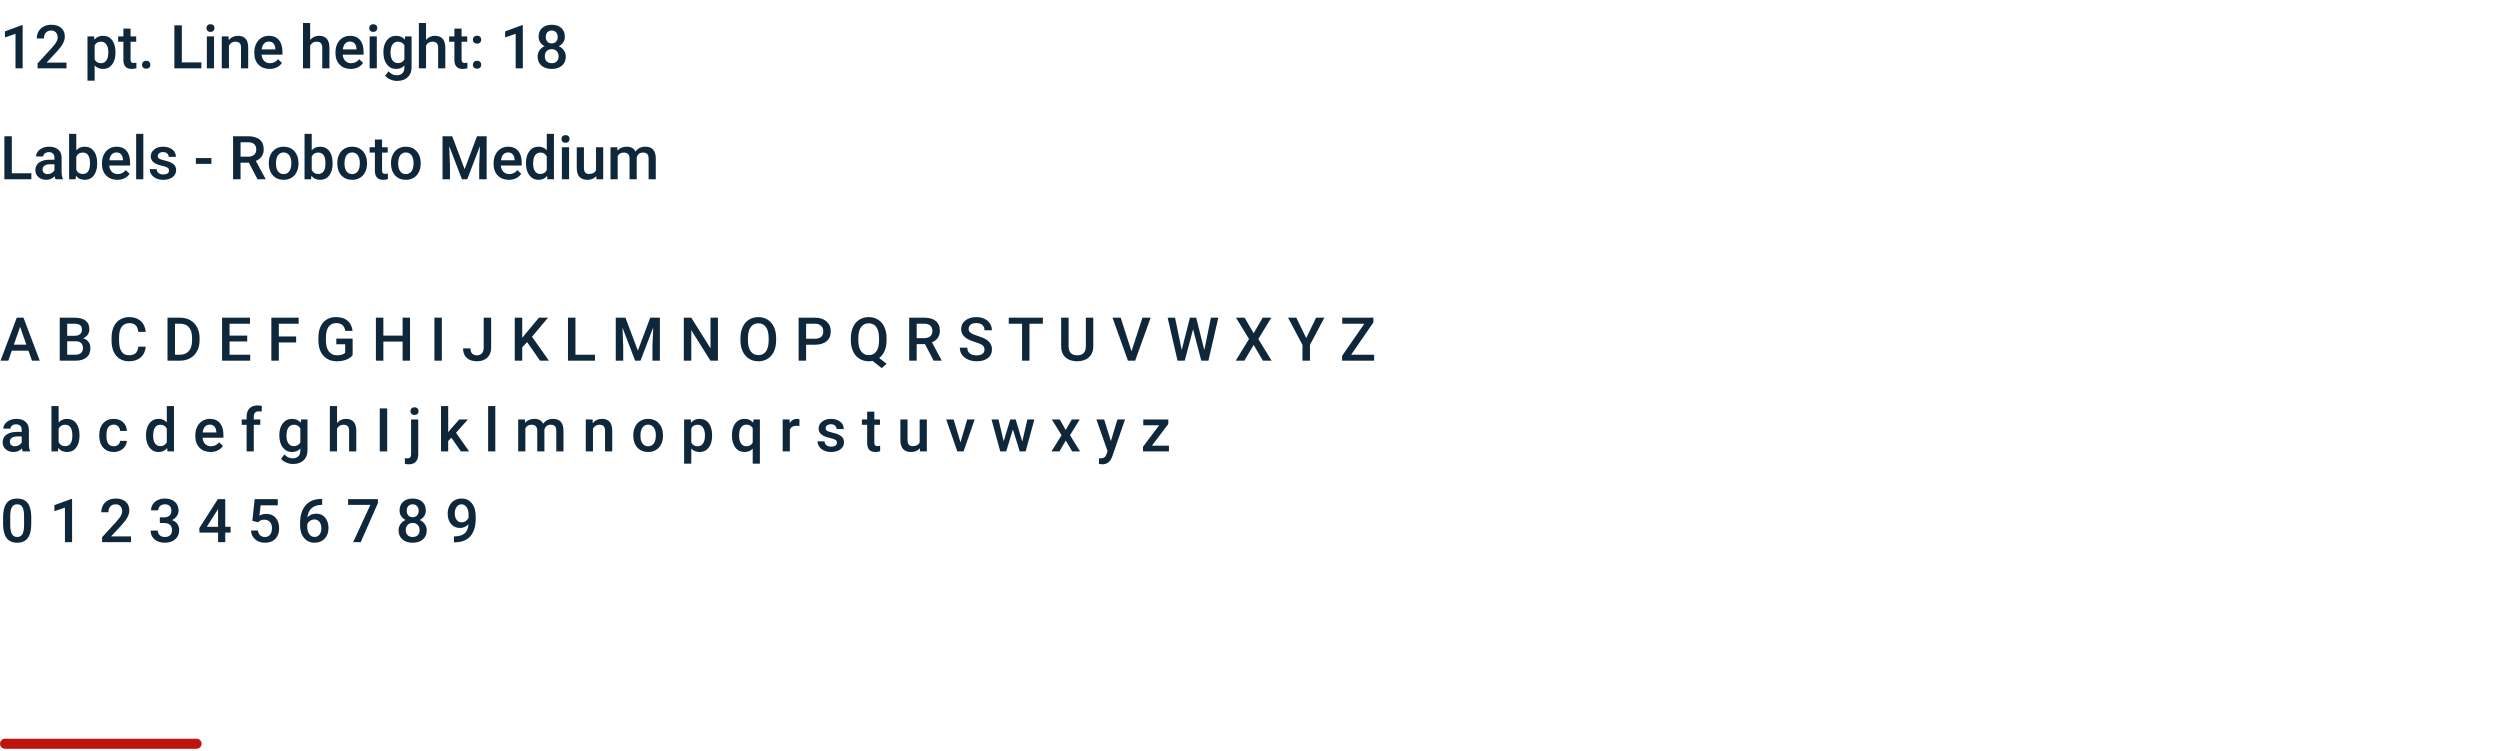 <?xml version="1.0" encoding="UTF-8" standalone="no"?>
<svg width="496" height="149" viewBox="0 0 496 149" fill="none" xmlns="http://www.w3.org/2000/svg">
<path d="M2.35 34.377H6.223V35.56H0.867V27.029H2.35V34.377ZM11.01 35.56C10.947 35.439 10.893 35.242 10.846 34.968C10.393 35.441 9.838 35.677 9.182 35.677C8.545 35.677 8.025 35.496 7.623 35.132C7.221 34.769 7.02 34.32 7.02 33.785C7.02 33.109 7.27 32.591 7.77 32.232C8.273 31.869 8.992 31.687 9.926 31.687H10.799V31.271C10.799 30.943 10.707 30.681 10.523 30.486C10.34 30.287 10.06 30.187 9.686 30.187C9.361 30.187 9.096 30.269 8.889 30.433C8.682 30.593 8.578 30.798 8.578 31.048H7.154C7.154 30.701 7.27 30.377 7.5 30.076C7.73 29.771 8.043 29.533 8.438 29.361C8.836 29.189 9.279 29.103 9.768 29.103C10.51 29.103 11.102 29.291 11.543 29.666C11.984 30.037 12.211 30.56 12.223 31.236V34.095C12.223 34.666 12.303 35.121 12.463 35.46V35.56H11.01ZM9.445 34.535C9.727 34.535 9.99 34.466 10.236 34.33C10.486 34.193 10.674 34.009 10.799 33.779V32.584H10.031C9.504 32.584 9.107 32.675 8.842 32.859C8.576 33.042 8.443 33.302 8.443 33.638C8.443 33.912 8.533 34.13 8.713 34.294C8.896 34.455 9.141 34.535 9.445 34.535ZM19.277 32.455C19.277 33.439 19.057 34.222 18.615 34.804C18.178 35.386 17.574 35.677 16.805 35.677C16.062 35.677 15.484 35.41 15.07 34.874L15 35.56H13.711V26.56H15.135V29.83C15.545 29.345 16.098 29.103 16.793 29.103C17.566 29.103 18.174 29.39 18.615 29.964C19.057 30.539 19.277 31.341 19.277 32.373V32.455ZM17.854 32.331C17.854 31.644 17.732 31.128 17.49 30.785C17.248 30.441 16.896 30.269 16.436 30.269C15.818 30.269 15.385 30.539 15.135 31.078V33.691C15.389 34.242 15.826 34.517 16.447 34.517C16.893 34.517 17.236 34.351 17.479 34.019C17.721 33.687 17.846 33.185 17.854 32.513V32.331ZM23.268 35.677C22.365 35.677 21.633 35.394 21.07 34.828C20.512 34.257 20.232 33.499 20.232 32.554V32.378C20.232 31.746 20.354 31.181 20.596 30.685C20.842 30.185 21.186 29.796 21.627 29.519C22.068 29.242 22.561 29.103 23.104 29.103C23.967 29.103 24.633 29.378 25.102 29.929C25.574 30.48 25.811 31.259 25.811 32.267V32.841H21.668C21.711 33.365 21.885 33.779 22.189 34.084C22.498 34.388 22.885 34.541 23.35 34.541C24.002 34.541 24.533 34.277 24.943 33.749L25.711 34.482C25.457 34.861 25.117 35.156 24.691 35.367C24.27 35.574 23.795 35.677 23.268 35.677ZM23.098 30.246C22.707 30.246 22.391 30.382 22.148 30.656C21.91 30.929 21.758 31.31 21.691 31.798H24.404V31.693C24.373 31.216 24.246 30.857 24.023 30.615C23.801 30.369 23.492 30.246 23.098 30.246ZM28.436 35.56H27.012V26.56H28.436V35.56ZM33.545 33.837C33.545 33.584 33.44 33.39 33.228 33.257C33.022 33.124 32.676 33.007 32.191 32.906C31.707 32.804 31.303 32.675 30.979 32.519C30.268 32.175 29.912 31.677 29.912 31.025C29.912 30.478 30.143 30.021 30.604 29.654C31.064 29.287 31.65 29.103 32.361 29.103C33.119 29.103 33.73 29.291 34.195 29.666C34.664 30.041 34.898 30.527 34.898 31.125H33.475C33.475 30.851 33.373 30.625 33.17 30.445C32.967 30.261 32.697 30.169 32.361 30.169C32.049 30.169 31.793 30.242 31.594 30.386C31.398 30.531 31.301 30.724 31.301 30.966C31.301 31.185 31.393 31.355 31.576 31.476C31.76 31.597 32.131 31.72 32.69 31.845C33.248 31.966 33.685 32.113 34.002 32.285C34.322 32.453 34.559 32.656 34.711 32.894C34.867 33.132 34.945 33.421 34.945 33.761C34.945 34.331 34.709 34.794 34.236 35.15C33.764 35.502 33.145 35.677 32.379 35.677C31.859 35.677 31.396 35.584 30.99 35.396C30.584 35.209 30.268 34.951 30.041 34.623C29.814 34.294 29.701 33.941 29.701 33.562H31.084C31.104 33.898 31.23 34.158 31.465 34.341C31.699 34.521 32.01 34.611 32.397 34.611C32.772 34.611 33.057 34.541 33.252 34.4C33.447 34.255 33.545 34.068 33.545 33.837ZM41.941 32.507H38.865V31.359H41.941V32.507ZM49.377 32.273H47.725V35.56H46.242V27.029H49.242C50.227 27.029 50.986 27.25 51.522 27.691C52.057 28.132 52.324 28.771 52.324 29.607C52.324 30.177 52.185 30.656 51.908 31.043C51.635 31.425 51.252 31.72 50.76 31.927L52.676 35.484V35.56H51.088L49.377 32.273ZM47.725 31.084H49.248C49.748 31.084 50.139 30.959 50.42 30.709C50.701 30.455 50.842 30.109 50.842 29.671C50.842 29.214 50.711 28.861 50.449 28.611C50.191 28.361 49.805 28.232 49.289 28.224H47.725V31.084ZM53.326 32.331C53.326 31.71 53.449 31.152 53.695 30.656C53.941 30.156 54.287 29.773 54.732 29.507C55.178 29.238 55.69 29.103 56.268 29.103C57.123 29.103 57.816 29.378 58.348 29.929C58.883 30.48 59.172 31.21 59.215 32.121L59.221 32.455C59.221 33.08 59.1 33.638 58.857 34.13C58.619 34.623 58.275 35.003 57.826 35.273C57.381 35.542 56.865 35.677 56.279 35.677C55.385 35.677 54.668 35.38 54.129 34.787C53.594 34.189 53.326 33.394 53.326 32.402V32.331ZM54.75 32.455C54.75 33.107 54.885 33.619 55.154 33.99C55.424 34.357 55.799 34.541 56.279 34.541C56.76 34.541 57.133 34.353 57.398 33.978C57.668 33.603 57.803 33.054 57.803 32.331C57.803 31.691 57.664 31.183 57.387 30.808C57.113 30.433 56.74 30.246 56.268 30.246C55.803 30.246 55.434 30.431 55.16 30.802C54.887 31.169 54.75 31.72 54.75 32.455ZM65.988 32.455C65.988 33.439 65.768 34.222 65.326 34.804C64.889 35.386 64.285 35.677 63.516 35.677C62.773 35.677 62.195 35.41 61.781 34.874L61.711 35.56H60.422V26.56H61.846V29.83C62.256 29.345 62.809 29.103 63.504 29.103C64.277 29.103 64.885 29.39 65.326 29.964C65.768 30.539 65.988 31.341 65.988 32.373V32.455ZM64.564 32.331C64.564 31.644 64.443 31.128 64.201 30.785C63.959 30.441 63.607 30.269 63.147 30.269C62.529 30.269 62.096 30.539 61.846 31.078V33.691C62.1 34.242 62.537 34.517 63.158 34.517C63.603 34.517 63.947 34.351 64.189 34.019C64.432 33.687 64.557 33.185 64.564 32.513V32.331ZM66.92 32.331C66.92 31.71 67.043 31.152 67.289 30.656C67.535 30.156 67.881 29.773 68.326 29.507C68.772 29.238 69.283 29.103 69.861 29.103C70.717 29.103 71.41 29.378 71.941 29.929C72.477 30.48 72.766 31.21 72.809 32.121L72.814 32.455C72.814 33.08 72.693 33.638 72.451 34.13C72.213 34.623 71.869 35.003 71.42 35.273C70.975 35.542 70.459 35.677 69.873 35.677C68.978 35.677 68.262 35.38 67.723 34.787C67.188 34.189 66.92 33.394 66.92 32.402V32.331ZM68.344 32.455C68.344 33.107 68.478 33.619 68.748 33.99C69.018 34.357 69.393 34.541 69.873 34.541C70.353 34.541 70.727 34.353 70.992 33.978C71.262 33.603 71.397 33.054 71.397 32.331C71.397 31.691 71.258 31.183 70.981 30.808C70.707 30.433 70.334 30.246 69.861 30.246C69.397 30.246 69.027 30.431 68.754 30.802C68.481 31.169 68.344 31.72 68.344 32.455ZM75.803 27.679V29.22H76.922V30.275H75.803V33.814C75.803 34.056 75.85 34.232 75.943 34.341C76.041 34.447 76.213 34.499 76.459 34.499C76.623 34.499 76.789 34.48 76.957 34.441V35.542C76.633 35.632 76.32 35.677 76.019 35.677C74.926 35.677 74.379 35.074 74.379 33.867V30.275H73.336V29.22H74.379V27.679H75.803ZM77.572 32.331C77.572 31.71 77.695 31.152 77.941 30.656C78.188 30.156 78.533 29.773 78.978 29.507C79.424 29.238 79.936 29.103 80.514 29.103C81.369 29.103 82.062 29.378 82.594 29.929C83.129 30.48 83.418 31.21 83.461 32.121L83.467 32.455C83.467 33.08 83.346 33.638 83.103 34.13C82.865 34.623 82.522 35.003 82.072 35.273C81.627 35.542 81.111 35.677 80.525 35.677C79.631 35.677 78.914 35.38 78.375 34.787C77.84 34.189 77.572 33.394 77.572 32.402V32.331ZM78.996 32.455C78.996 33.107 79.131 33.619 79.4 33.99C79.67 34.357 80.045 34.541 80.525 34.541C81.006 34.541 81.379 34.353 81.644 33.978C81.914 33.603 82.049 33.054 82.049 32.331C82.049 31.691 81.91 31.183 81.633 30.808C81.359 30.433 80.986 30.246 80.514 30.246C80.049 30.246 79.68 30.431 79.406 30.802C79.133 31.169 78.996 31.72 78.996 32.455ZM89.719 27.029L92.18 33.568L94.635 27.029H96.551V35.56H95.074V32.748L95.221 28.986L92.701 35.56H91.641L89.127 28.992L89.273 32.748V35.56H87.797V27.029H89.719ZM100.963 35.677C100.061 35.677 99.328 35.394 98.766 34.828C98.207 34.257 97.928 33.499 97.928 32.554V32.378C97.928 31.746 98.049 31.181 98.291 30.685C98.537 30.185 98.881 29.796 99.322 29.519C99.764 29.242 100.256 29.103 100.799 29.103C101.662 29.103 102.328 29.378 102.797 29.929C103.27 30.48 103.506 31.259 103.506 32.267V32.841H99.363C99.406 33.365 99.58 33.779 99.885 34.084C100.193 34.388 100.58 34.541 101.045 34.541C101.697 34.541 102.229 34.277 102.639 33.749L103.406 34.482C103.152 34.861 102.812 35.156 102.387 35.367C101.965 35.574 101.49 35.677 100.963 35.677ZM100.793 30.246C100.402 30.246 100.086 30.382 99.844 30.656C99.606 30.929 99.453 31.31 99.387 31.798H102.1V31.693C102.068 31.216 101.941 30.857 101.719 30.615C101.496 30.369 101.188 30.246 100.793 30.246ZM104.35 32.343C104.35 31.367 104.576 30.584 105.029 29.994C105.482 29.4 106.09 29.103 106.852 29.103C107.523 29.103 108.066 29.337 108.48 29.806V26.56H109.904V35.56H108.615L108.545 34.904C108.119 35.419 107.551 35.677 106.84 35.677C106.098 35.677 105.496 35.378 105.035 34.781C104.578 34.183 104.35 33.371 104.35 32.343ZM105.773 32.466C105.773 33.111 105.896 33.615 106.143 33.978C106.393 34.337 106.746 34.517 107.203 34.517C107.785 34.517 108.211 34.257 108.48 33.738V31.031C108.219 30.523 107.797 30.269 107.215 30.269C106.754 30.269 106.398 30.453 106.148 30.82C105.898 31.183 105.773 31.732 105.773 32.466ZM112.904 35.56H111.48V29.22H112.904V35.56ZM111.393 27.574C111.393 27.355 111.461 27.173 111.598 27.029C111.738 26.884 111.938 26.812 112.195 26.812C112.453 26.812 112.652 26.884 112.793 27.029C112.934 27.173 113.004 27.355 113.004 27.574C113.004 27.789 112.934 27.968 112.793 28.113C112.652 28.253 112.453 28.324 112.195 28.324C111.938 28.324 111.738 28.253 111.598 28.113C111.461 27.968 111.393 27.789 111.393 27.574ZM118.301 34.939C117.883 35.431 117.289 35.677 116.52 35.677C115.832 35.677 115.311 35.476 114.955 35.074C114.604 34.671 114.428 34.089 114.428 33.328V29.22H115.852V33.31C115.852 34.115 116.186 34.517 116.854 34.517C117.545 34.517 118.012 34.269 118.254 33.773V29.22H119.678V35.56H118.336L118.301 34.939ZM122.467 29.22L122.508 29.882C122.953 29.363 123.562 29.103 124.336 29.103C125.184 29.103 125.764 29.427 126.076 30.076C126.537 29.427 127.186 29.103 128.021 29.103C128.721 29.103 129.24 29.296 129.58 29.683C129.924 30.07 130.1 30.64 130.107 31.394V35.56H128.684V31.435C128.684 31.033 128.596 30.738 128.42 30.55C128.244 30.363 127.953 30.269 127.547 30.269C127.223 30.269 126.957 30.357 126.75 30.533C126.547 30.705 126.404 30.931 126.322 31.212L126.328 35.56H124.904V31.388C124.885 30.642 124.504 30.269 123.762 30.269C123.191 30.269 122.787 30.502 122.549 30.966V35.56H121.125V29.22H122.467Z" fill="#0E273B"/>
<path d="M5.643 69.574H2.338L1.646 71.56H0.105L3.328 63.029H4.658L7.887 71.56H6.34L5.643 69.574ZM2.754 68.378H5.227L3.99 64.839L2.754 68.378ZM11.848 71.56V63.029H14.771C15.736 63.029 16.471 63.222 16.975 63.609C17.479 63.996 17.73 64.572 17.73 65.337C17.73 65.728 17.625 66.08 17.414 66.392C17.203 66.705 16.895 66.947 16.488 67.119C16.949 67.244 17.305 67.48 17.555 67.828C17.809 68.171 17.936 68.585 17.936 69.07C17.936 69.871 17.678 70.486 17.162 70.915C16.65 71.345 15.916 71.56 14.959 71.56H11.848ZM13.33 67.71V70.376H14.977C15.441 70.376 15.805 70.261 16.066 70.031C16.328 69.8 16.459 69.48 16.459 69.07C16.459 68.183 16.006 67.73 15.1 67.71H13.33ZM13.33 66.621H14.783C15.244 66.621 15.604 66.517 15.861 66.31C16.123 66.099 16.254 65.802 16.254 65.419C16.254 64.998 16.133 64.693 15.891 64.505C15.652 64.318 15.279 64.224 14.771 64.224H13.33V66.621ZM28.916 68.783C28.83 69.693 28.494 70.404 27.908 70.915C27.322 71.423 26.543 71.677 25.57 71.677C24.891 71.677 24.291 71.517 23.771 71.197C23.256 70.873 22.857 70.414 22.576 69.82C22.295 69.226 22.148 68.537 22.137 67.751V66.955C22.137 66.15 22.279 65.441 22.564 64.828C22.85 64.214 23.258 63.742 23.789 63.41C24.324 63.078 24.941 62.912 25.641 62.912C26.582 62.912 27.34 63.167 27.914 63.679C28.488 64.191 28.822 64.914 28.916 65.847H27.439C27.369 65.234 27.189 64.793 26.9 64.523C26.615 64.249 26.195 64.113 25.641 64.113C24.996 64.113 24.5 64.349 24.152 64.822C23.809 65.29 23.633 65.98 23.625 66.89V67.646C23.625 68.568 23.789 69.271 24.117 69.755C24.449 70.24 24.934 70.482 25.57 70.482C26.152 70.482 26.59 70.351 26.883 70.089C27.176 69.828 27.361 69.392 27.439 68.783H28.916ZM33.234 71.56V63.029H35.754C36.508 63.029 37.176 63.197 37.758 63.533C38.344 63.869 38.797 64.345 39.117 64.962C39.438 65.58 39.598 66.287 39.598 67.084V67.511C39.598 68.32 39.435 69.031 39.111 69.644C38.791 70.257 38.332 70.73 37.734 71.062C37.141 71.394 36.459 71.56 35.69 71.56H33.234ZM34.717 64.224V70.376H35.684C36.461 70.376 37.057 70.134 37.471 69.65C37.889 69.162 38.102 68.462 38.109 67.552V67.078C38.109 66.152 37.908 65.445 37.506 64.957C37.103 64.468 36.52 64.224 35.754 64.224H34.717ZM49.049 67.751H45.545V70.376H49.641V71.56H44.062V63.029H49.6V64.224H45.545V66.58H49.049V67.751ZM58.752 67.945H55.318V71.56H53.836V63.029H59.256V64.224H55.318V66.761H58.752V67.945ZM69.961 70.453C69.652 70.855 69.225 71.16 68.678 71.367C68.131 71.574 67.51 71.677 66.814 71.677C66.1 71.677 65.467 71.515 64.916 71.191C64.365 70.867 63.94 70.404 63.639 69.802C63.342 69.197 63.188 68.492 63.176 67.687V67.019C63.176 65.73 63.484 64.724 64.102 64.001C64.719 63.275 65.58 62.912 66.686 62.912C67.635 62.912 68.389 63.146 68.947 63.615C69.506 64.084 69.842 64.759 69.955 65.642H68.502C68.338 64.615 67.742 64.101 66.715 64.101C66.051 64.101 65.545 64.341 65.197 64.822C64.853 65.298 64.676 65.999 64.664 66.925V67.582C64.664 68.503 64.857 69.22 65.244 69.732C65.635 70.24 66.176 70.494 66.867 70.494C67.625 70.494 68.164 70.322 68.484 69.978V68.308H66.727V67.183H69.961V70.453ZM81.352 71.56H79.875V67.769H76.061V71.56H74.578V63.029H76.061V66.58H79.875V63.029H81.352V71.56ZM87.662 71.56H86.186V63.029H87.662V71.56ZM95.965 63.029H97.441V69.011C97.441 69.828 97.186 70.476 96.674 70.957C96.166 71.437 95.494 71.677 94.658 71.677C93.768 71.677 93.08 71.453 92.596 71.003C92.111 70.554 91.869 69.929 91.869 69.128H93.346C93.346 69.582 93.457 69.923 93.68 70.154C93.906 70.38 94.232 70.494 94.658 70.494C95.057 70.494 95.373 70.363 95.607 70.101C95.846 69.835 95.965 69.47 95.965 69.005V63.029ZM104.578 67.874L103.611 68.9V71.56H102.129V63.029H103.611V67.031L104.432 66.017L106.928 63.029H108.721L105.551 66.808L108.902 71.56H107.145L104.578 67.874ZM114.17 70.376H118.043V71.56H112.688V63.029H114.17V70.376ZM124.09 63.029L126.551 69.568L129.006 63.029H130.922V71.56H129.445V68.748L129.592 64.986L127.072 71.56H126.012L123.498 64.992L123.645 68.748V71.56H122.168V63.029H124.09ZM142.436 71.56H140.953L137.15 65.507V71.56H135.668V63.029H137.15L140.965 69.105V63.029H142.436V71.56ZM153.984 67.517C153.984 68.353 153.84 69.087 153.551 69.72C153.262 70.349 152.848 70.834 152.309 71.173C151.773 71.509 151.156 71.677 150.457 71.677C149.766 71.677 149.148 71.509 148.605 71.173C148.066 70.834 147.648 70.351 147.352 69.726C147.059 69.101 146.91 68.38 146.906 67.564V67.084C146.906 66.251 147.053 65.517 147.346 64.88C147.643 64.244 148.059 63.757 148.594 63.421C149.133 63.081 149.75 62.912 150.445 62.912C151.141 62.912 151.756 63.08 152.291 63.416C152.83 63.748 153.246 64.228 153.539 64.857C153.832 65.482 153.98 66.21 153.984 67.043V67.517ZM152.502 67.072C152.502 66.126 152.322 65.402 151.963 64.898C151.607 64.394 151.102 64.142 150.445 64.142C149.805 64.142 149.303 64.394 148.939 64.898C148.58 65.398 148.396 66.107 148.389 67.025V67.517C148.389 68.455 148.57 69.179 148.934 69.691C149.301 70.203 149.809 70.459 150.457 70.459C151.113 70.459 151.617 70.209 151.969 69.709C152.324 69.209 152.502 68.478 152.502 67.517V67.072ZM159.932 68.39V71.56H158.449V63.029H161.713C162.666 63.029 163.422 63.277 163.98 63.773C164.543 64.269 164.824 64.925 164.824 65.742C164.824 66.578 164.549 67.228 163.998 67.693C163.451 68.158 162.684 68.39 161.695 68.39H159.932ZM159.932 67.201H161.713C162.24 67.201 162.643 67.078 162.92 66.832C163.197 66.582 163.336 66.222 163.336 65.753C163.336 65.293 163.195 64.925 162.914 64.652C162.633 64.374 162.246 64.232 161.754 64.224H159.932V67.201ZM175.893 67.517C175.893 68.326 175.764 69.027 175.506 69.621C175.252 70.21 174.895 70.679 174.434 71.027L175.898 72.169L174.938 73.037L173.121 71.601C172.883 71.652 172.627 71.677 172.354 71.677C171.666 71.677 171.051 71.509 170.508 71.173C169.969 70.834 169.551 70.351 169.254 69.726C168.961 69.101 168.812 68.38 168.809 67.564V67.084C168.809 66.251 168.955 65.517 169.248 64.88C169.545 64.244 169.961 63.757 170.496 63.421C171.035 63.081 171.65 62.912 172.342 62.912C173.045 62.912 173.664 63.08 174.199 63.416C174.738 63.748 175.154 64.228 175.447 64.857C175.74 65.482 175.889 66.21 175.893 67.043V67.517ZM174.404 67.072C174.404 66.111 174.225 65.382 173.865 64.886C173.506 64.39 172.998 64.142 172.342 64.142C171.705 64.142 171.205 64.394 170.842 64.898C170.482 65.398 170.299 66.105 170.291 67.019V67.517C170.291 68.439 170.471 69.16 170.83 69.679C171.193 70.199 171.701 70.459 172.354 70.459C173.014 70.459 173.52 70.209 173.871 69.709C174.227 69.209 174.404 68.478 174.404 67.517V67.072ZM183.521 68.273H181.869V71.56H180.387V63.029H183.387C184.371 63.029 185.131 63.249 185.666 63.691C186.201 64.132 186.469 64.771 186.469 65.607C186.469 66.177 186.33 66.656 186.053 67.043C185.779 67.425 185.396 67.72 184.904 67.927L186.82 71.484V71.56H185.232L183.521 68.273ZM181.869 67.084H183.393C183.893 67.084 184.283 66.959 184.564 66.709C184.846 66.455 184.986 66.109 184.986 65.671C184.986 65.214 184.855 64.861 184.594 64.611C184.336 64.361 183.949 64.232 183.434 64.224H181.869V67.084ZM195.322 69.363C195.322 68.988 195.189 68.699 194.924 68.496C194.662 68.293 194.188 68.087 193.5 67.88C192.812 67.673 192.266 67.443 191.859 67.189C191.082 66.701 190.693 66.064 190.693 65.279C190.693 64.591 190.973 64.025 191.531 63.58C192.094 63.134 192.822 62.912 193.717 62.912C194.311 62.912 194.84 63.021 195.305 63.24C195.77 63.459 196.135 63.771 196.4 64.177C196.666 64.58 196.799 65.027 196.799 65.519H195.322C195.322 65.074 195.182 64.726 194.9 64.476C194.623 64.222 194.225 64.095 193.705 64.095C193.221 64.095 192.844 64.199 192.574 64.406C192.309 64.613 192.176 64.902 192.176 65.273C192.176 65.585 192.32 65.847 192.609 66.058C192.898 66.265 193.375 66.468 194.039 66.668C194.703 66.863 195.236 67.087 195.639 67.341C196.041 67.591 196.336 67.88 196.523 68.209C196.711 68.533 196.805 68.914 196.805 69.351C196.805 70.062 196.531 70.628 195.984 71.05C195.441 71.468 194.703 71.677 193.77 71.677C193.152 71.677 192.584 71.564 192.064 71.337C191.549 71.107 191.146 70.79 190.857 70.388C190.572 69.986 190.43 69.517 190.43 68.982H191.912C191.912 69.466 192.072 69.841 192.393 70.107C192.713 70.373 193.172 70.505 193.77 70.505C194.285 70.505 194.672 70.402 194.93 70.195C195.191 69.984 195.322 69.707 195.322 69.363ZM206.906 64.224H204.246V71.56H202.775V64.224H200.139V63.029H206.906V64.224ZM216.908 63.029V68.73C216.908 69.636 216.617 70.355 216.035 70.886C215.457 71.414 214.686 71.677 213.721 71.677C212.744 71.677 211.969 71.418 211.395 70.898C210.82 70.374 210.533 69.65 210.533 68.724V63.029H212.01V68.736C212.01 69.306 212.154 69.742 212.443 70.043C212.732 70.343 213.158 70.494 213.721 70.494C214.861 70.494 215.432 69.892 215.432 68.689V63.029H216.908ZM224.49 69.703L226.658 63.029H228.287L225.217 71.56H223.781L220.723 63.029H222.346L224.49 69.703ZM238.934 69.451L240.246 63.029H241.717L239.748 71.56H238.33L236.707 65.332L235.049 71.56H233.625L231.656 63.029H233.127L234.451 69.439L236.08 63.029H237.322L238.934 69.451ZM248.725 66.111L250.518 63.029H252.229L249.65 67.259L252.287 71.56H250.559L248.725 68.431L246.885 71.56H245.162L247.805 67.259L245.221 63.029H246.932L248.725 66.111ZM259.154 67.072L261.117 63.029H262.758L259.898 68.419V71.56H258.41V68.419L255.545 63.029H257.191L259.154 67.072ZM268.066 70.376H272.625V71.56H266.273V70.599L270.686 64.224H266.303V63.029H272.484V63.966L268.066 70.376ZM4.518 89.56C4.455 89.439 4.4 89.242 4.354 88.968C3.9 89.441 3.346 89.677 2.689 89.677C2.053 89.677 1.533 89.496 1.131 89.132C0.729 88.769 0.527 88.32 0.527 87.785C0.527 87.109 0.777 86.591 1.277 86.232C1.781 85.869 2.5 85.687 3.434 85.687H4.307V85.271C4.307 84.943 4.215 84.681 4.031 84.486C3.848 84.287 3.568 84.187 3.193 84.187C2.869 84.187 2.604 84.269 2.396 84.433C2.189 84.593 2.086 84.798 2.086 85.048H0.662C0.662 84.701 0.777 84.376 1.008 84.076C1.238 83.771 1.551 83.533 1.945 83.361C2.344 83.189 2.787 83.103 3.275 83.103C4.018 83.103 4.609 83.29 5.051 83.665C5.492 84.037 5.719 84.56 5.73 85.236V88.095C5.73 88.665 5.811 89.121 5.971 89.46V89.56H4.518ZM2.953 88.535C3.234 88.535 3.498 88.466 3.744 88.33C3.994 88.193 4.182 88.009 4.307 87.779V86.584H3.539C3.012 86.584 2.615 86.675 2.35 86.859C2.084 87.043 1.951 87.302 1.951 87.638C1.951 87.912 2.041 88.13 2.221 88.294C2.404 88.455 2.648 88.535 2.953 88.535ZM15.773 86.455C15.773 87.439 15.553 88.222 15.111 88.804C14.674 89.386 14.07 89.677 13.301 89.677C12.559 89.677 11.98 89.41 11.566 88.874L11.496 89.56H10.207V80.56H11.631V83.83C12.041 83.345 12.594 83.103 13.289 83.103C14.062 83.103 14.67 83.39 15.111 83.964C15.553 84.539 15.773 85.341 15.773 86.373V86.455ZM14.35 86.332C14.35 85.644 14.229 85.128 13.986 84.785C13.744 84.441 13.393 84.269 12.932 84.269C12.315 84.269 11.881 84.539 11.631 85.078V87.691C11.885 88.242 12.322 88.517 12.943 88.517C13.389 88.517 13.732 88.351 13.975 88.019C14.217 87.687 14.342 87.185 14.35 86.513V86.332ZM22.564 88.54C22.92 88.54 23.215 88.437 23.449 88.23C23.684 88.023 23.809 87.767 23.824 87.462H25.166C25.15 87.857 25.027 88.226 24.797 88.57C24.566 88.91 24.254 89.179 23.859 89.378C23.465 89.578 23.039 89.677 22.582 89.677C21.695 89.677 20.992 89.39 20.473 88.816C19.953 88.242 19.693 87.449 19.693 86.437V86.29C19.693 85.326 19.951 84.554 20.467 83.976C20.982 83.394 21.686 83.103 22.576 83.103C23.33 83.103 23.943 83.324 24.416 83.765C24.893 84.203 25.143 84.779 25.166 85.494H23.824C23.809 85.13 23.684 84.832 23.449 84.597C23.219 84.363 22.924 84.246 22.564 84.246C22.104 84.246 21.748 84.414 21.498 84.749C21.248 85.082 21.121 85.587 21.117 86.267V86.496C21.117 87.183 21.24 87.697 21.486 88.037C21.736 88.373 22.096 88.54 22.564 88.54ZM28.963 86.343C28.963 85.367 29.189 84.584 29.643 83.994C30.096 83.4 30.703 83.103 31.465 83.103C32.137 83.103 32.68 83.337 33.094 83.806V80.56H34.518V89.56H33.228L33.158 88.904C32.732 89.419 32.164 89.677 31.453 89.677C30.711 89.677 30.109 89.378 29.648 88.781C29.191 88.183 28.963 87.371 28.963 86.343ZM30.387 86.466C30.387 87.111 30.51 87.615 30.756 87.978C31.006 88.337 31.359 88.517 31.816 88.517C32.398 88.517 32.824 88.257 33.094 87.738V85.031C32.832 84.523 32.41 84.269 31.828 84.269C31.367 84.269 31.012 84.453 30.762 84.82C30.512 85.183 30.387 85.732 30.387 86.466ZM41.783 89.677C40.881 89.677 40.148 89.394 39.586 88.828C39.027 88.257 38.748 87.499 38.748 86.554V86.378C38.748 85.746 38.869 85.181 39.111 84.685C39.357 84.185 39.701 83.796 40.143 83.519C40.584 83.242 41.076 83.103 41.619 83.103C42.482 83.103 43.148 83.378 43.617 83.929C44.09 84.48 44.326 85.259 44.326 86.267V86.841H40.184C40.227 87.365 40.4 87.779 40.705 88.084C41.014 88.388 41.4 88.54 41.865 88.54C42.518 88.54 43.049 88.277 43.459 87.749L44.227 88.482C43.973 88.861 43.633 89.156 43.207 89.367C42.785 89.574 42.31 89.677 41.783 89.677ZM41.613 84.246C41.223 84.246 40.906 84.382 40.664 84.656C40.426 84.929 40.273 85.31 40.207 85.798H42.92V85.693C42.889 85.216 42.762 84.857 42.539 84.615C42.316 84.369 42.008 84.246 41.613 84.246ZM48.926 89.56V84.275H47.959V83.22H48.926V82.64C48.926 81.937 49.121 81.394 49.512 81.011C49.902 80.628 50.449 80.437 51.152 80.437C51.402 80.437 51.668 80.472 51.949 80.543L51.914 81.656C51.758 81.624 51.576 81.609 51.369 81.609C50.69 81.609 50.35 81.959 50.35 82.658V83.22H51.639V84.275H50.35V89.56H48.926ZM55.418 86.343C55.418 85.359 55.648 84.574 56.109 83.988C56.574 83.398 57.19 83.103 57.955 83.103C58.678 83.103 59.246 83.355 59.66 83.859L59.725 83.22H61.008V89.367C61.008 90.199 60.748 90.855 60.228 91.335C59.713 91.816 59.016 92.056 58.137 92.056C57.672 92.056 57.217 91.959 56.772 91.763C56.33 91.572 55.994 91.32 55.764 91.007L56.438 90.152C56.875 90.671 57.414 90.931 58.055 90.931C58.527 90.931 58.9 90.802 59.174 90.544C59.447 90.29 59.584 89.915 59.584 89.419V88.992C59.174 89.449 58.627 89.677 57.943 89.677C57.201 89.677 56.594 89.382 56.121 88.793C55.652 88.203 55.418 87.386 55.418 86.343ZM56.836 86.466C56.836 87.103 56.965 87.605 57.223 87.972C57.484 88.335 57.846 88.517 58.307 88.517C58.881 88.517 59.307 88.271 59.584 87.779V84.99C59.315 84.509 58.893 84.269 58.318 84.269C57.85 84.269 57.484 84.455 57.223 84.826C56.965 85.197 56.836 85.744 56.836 86.466ZM66.867 83.912C67.332 83.373 67.92 83.103 68.631 83.103C69.982 83.103 70.668 83.874 70.688 85.418V89.56H69.264V85.47C69.264 85.033 69.168 84.724 68.977 84.544C68.789 84.361 68.512 84.269 68.144 84.269C67.574 84.269 67.148 84.523 66.867 85.031V89.56H65.443V80.56H66.867V83.912ZM76.822 89.56H75.346V81.029H76.822V89.56ZM82.981 83.22V90.123C82.981 90.771 82.818 91.265 82.494 91.605C82.174 91.949 81.703 92.121 81.082 92.121C80.82 92.121 80.568 92.087 80.326 92.021V90.896C80.475 90.931 80.643 90.949 80.83 90.949C81.303 90.949 81.545 90.691 81.557 90.175V83.22H82.981ZM81.434 81.574C81.434 81.355 81.502 81.173 81.639 81.029C81.779 80.884 81.978 80.812 82.236 80.812C82.494 80.812 82.693 80.884 82.834 81.029C82.975 81.173 83.045 81.355 83.045 81.574C83.045 81.789 82.975 81.968 82.834 82.113C82.693 82.253 82.494 82.324 82.236 82.324C81.978 82.324 81.779 82.253 81.639 82.113C81.502 81.968 81.434 81.789 81.434 81.574ZM89.555 86.841L88.922 87.492V89.56H87.498V80.56H88.922V85.751L89.367 85.195L91.119 83.22H92.83L90.475 85.863L93.082 89.56H91.436L89.555 86.841ZM98.268 89.56H96.844V80.56H98.268V89.56ZM104.15 83.22L104.191 83.882C104.637 83.363 105.246 83.103 106.02 83.103C106.867 83.103 107.447 83.427 107.76 84.076C108.221 83.427 108.869 83.103 109.705 83.103C110.404 83.103 110.924 83.296 111.264 83.683C111.607 84.07 111.783 84.64 111.791 85.394V89.56H110.367V85.435C110.367 85.033 110.279 84.738 110.104 84.55C109.928 84.363 109.637 84.269 109.23 84.269C108.906 84.269 108.641 84.357 108.434 84.533C108.23 84.705 108.088 84.931 108.006 85.212L108.012 89.56H106.588V85.388C106.568 84.642 106.188 84.269 105.445 84.269C104.875 84.269 104.471 84.501 104.232 84.966V89.56H102.809V83.22H104.15ZM117.562 83.22L117.604 83.953C118.072 83.386 118.688 83.103 119.449 83.103C120.77 83.103 121.441 83.859 121.465 85.371V89.56H120.041V85.453C120.041 85.05 119.953 84.753 119.777 84.562C119.605 84.367 119.322 84.269 118.928 84.269C118.354 84.269 117.926 84.529 117.645 85.048V89.56H116.221V83.22H117.562ZM125.643 86.332C125.643 85.71 125.766 85.152 126.012 84.656C126.258 84.156 126.604 83.773 127.049 83.507C127.494 83.238 128.006 83.103 128.584 83.103C129.439 83.103 130.133 83.378 130.664 83.929C131.199 84.48 131.488 85.21 131.531 86.121L131.537 86.455C131.537 87.08 131.416 87.638 131.174 88.13C130.936 88.623 130.592 89.003 130.143 89.273C129.697 89.543 129.182 89.677 128.596 89.677C127.701 89.677 126.984 89.38 126.445 88.787C125.91 88.189 125.643 87.394 125.643 86.402V86.332ZM127.066 86.455C127.066 87.107 127.201 87.619 127.471 87.99C127.74 88.357 128.115 88.54 128.596 88.54C129.076 88.54 129.449 88.353 129.715 87.978C129.984 87.603 130.119 87.054 130.119 86.332C130.119 85.691 129.98 85.183 129.703 84.808C129.43 84.433 129.057 84.246 128.584 84.246C128.119 84.246 127.75 84.431 127.477 84.802C127.203 85.169 127.066 85.72 127.066 86.455ZM141.281 86.455C141.281 87.435 141.059 88.218 140.613 88.804C140.168 89.386 139.57 89.677 138.82 89.677C138.125 89.677 137.568 89.449 137.15 88.992V91.998H135.727V83.22H137.039L137.098 83.865C137.516 83.357 138.084 83.103 138.803 83.103C139.576 83.103 140.182 83.392 140.619 83.97C141.061 84.544 141.281 85.343 141.281 86.367V86.455ZM139.863 86.332C139.863 85.699 139.736 85.197 139.482 84.826C139.232 84.455 138.873 84.269 138.404 84.269C137.822 84.269 137.404 84.509 137.15 84.99V87.802C137.408 88.294 137.83 88.54 138.416 88.54C138.869 88.54 139.223 88.359 139.477 87.996C139.734 87.628 139.863 87.074 139.863 86.332ZM145.213 86.337C145.213 85.345 145.439 84.558 145.893 83.976C146.346 83.394 146.959 83.103 147.732 83.103C148.439 83.103 149 83.351 149.414 83.847L149.496 83.22H150.762V91.998H149.338V89.021C148.924 89.459 148.385 89.677 147.721 89.677C146.963 89.677 146.355 89.382 145.898 88.793C145.441 88.199 145.213 87.38 145.213 86.337ZM146.637 86.46C146.637 87.109 146.764 87.619 147.018 87.99C147.275 88.357 147.631 88.54 148.084 88.54C148.646 88.54 149.064 88.3 149.338 87.82V84.937C149.064 84.476 148.65 84.246 148.096 84.246C147.643 84.246 147.285 84.427 147.023 84.79C146.766 85.154 146.637 85.71 146.637 86.46ZM158.607 84.521C158.42 84.49 158.227 84.474 158.027 84.474C157.375 84.474 156.936 84.724 156.709 85.224V89.56H155.285V83.22H156.645L156.68 83.929C157.023 83.378 157.5 83.103 158.109 83.103C158.312 83.103 158.48 83.13 158.613 83.185L158.607 84.521ZM166.049 87.837C166.049 87.584 165.943 87.39 165.732 87.257C165.525 87.124 165.18 87.007 164.695 86.906C164.211 86.804 163.807 86.675 163.482 86.519C162.771 86.175 162.416 85.677 162.416 85.025C162.416 84.478 162.646 84.021 163.107 83.654C163.568 83.287 164.154 83.103 164.865 83.103C165.623 83.103 166.234 83.29 166.699 83.665C167.168 84.04 167.402 84.527 167.402 85.124H165.979C165.979 84.851 165.877 84.624 165.674 84.445C165.471 84.261 165.201 84.169 164.865 84.169C164.553 84.169 164.297 84.242 164.098 84.386C163.902 84.531 163.805 84.724 163.805 84.966C163.805 85.185 163.896 85.355 164.08 85.476C164.264 85.597 164.635 85.72 165.193 85.845C165.752 85.966 166.189 86.113 166.506 86.285C166.826 86.453 167.062 86.656 167.215 86.894C167.371 87.132 167.449 87.421 167.449 87.761C167.449 88.332 167.213 88.794 166.74 89.15C166.268 89.501 165.648 89.677 164.883 89.677C164.363 89.677 163.9 89.584 163.494 89.396C163.088 89.209 162.771 88.951 162.545 88.623C162.318 88.294 162.205 87.941 162.205 87.562H163.588C163.607 87.898 163.734 88.158 163.969 88.341C164.203 88.521 164.514 88.611 164.9 88.611C165.275 88.611 165.561 88.54 165.756 88.4C165.951 88.255 166.049 88.068 166.049 87.837ZM173.467 81.679V83.22H174.586V84.275H173.467V87.814C173.467 88.056 173.514 88.232 173.607 88.341C173.705 88.447 173.877 88.499 174.123 88.499C174.287 88.499 174.453 88.48 174.621 88.441V89.543C174.297 89.632 173.984 89.677 173.684 89.677C172.59 89.677 172.043 89.074 172.043 87.867V84.275H171V83.22H172.043V81.679H173.467ZM182.508 88.939C182.09 89.431 181.496 89.677 180.727 89.677C180.039 89.677 179.518 89.476 179.162 89.074C178.811 88.671 178.635 88.089 178.635 87.328V83.22H180.059V87.31C180.059 88.115 180.393 88.517 181.061 88.517C181.752 88.517 182.219 88.269 182.461 87.773V83.22H183.885V89.56H182.543L182.508 88.939ZM190.559 87.755L191.9 83.22H193.371L191.174 89.56H189.938L187.723 83.22H189.199L190.559 87.755ZM202.822 87.597L203.83 83.22H205.219L203.49 89.56H202.318L200.959 85.207L199.623 89.56H198.451L196.717 83.22H198.105L199.131 87.55L200.432 83.22H201.504L202.822 87.597ZM211.436 85.306L212.643 83.22H214.225L212.285 86.343L214.289 89.56H212.719L211.453 87.392L210.193 89.56H208.611L210.615 86.343L208.682 83.22H210.252L211.436 85.306ZM220.4 87.521L221.689 83.22H223.207L220.688 90.521C220.301 91.587 219.645 92.121 218.719 92.121C218.512 92.121 218.283 92.085 218.033 92.015V90.914L218.303 90.931C218.662 90.931 218.932 90.865 219.111 90.732C219.295 90.603 219.439 90.384 219.545 90.076L219.75 89.531L217.523 83.22H219.059L220.4 87.521ZM228.539 88.423H231.914V89.56H226.77V88.628L229.986 84.369H226.828V83.22H231.791V84.123L228.539 88.423ZM6.199 103.968C6.199 105.195 5.969 106.121 5.508 106.746C5.051 107.367 4.354 107.677 3.416 107.677C2.494 107.677 1.799 107.375 1.33 106.769C0.865 106.16 0.627 105.259 0.615 104.068V102.591C0.615 101.365 0.844 100.445 1.301 99.832C1.762 99.218 2.463 98.912 3.404 98.912C4.338 98.912 5.033 99.21 5.49 99.808C5.951 100.406 6.188 101.3 6.199 102.492V103.968ZM4.775 102.375C4.775 101.574 4.666 100.988 4.447 100.617C4.229 100.242 3.881 100.054 3.404 100.054C2.939 100.054 2.598 100.232 2.379 100.587C2.16 100.939 2.045 101.49 2.033 102.24V104.173C2.033 104.97 2.145 105.564 2.367 105.955C2.59 106.345 2.939 106.541 3.416 106.541C3.873 106.541 4.211 106.361 4.43 106.001C4.648 105.638 4.764 105.072 4.775 104.302V102.375ZM14.303 107.56H12.885V100.71L10.793 101.425V100.224L14.121 98.999H14.303V107.56ZM25.992 107.56H20.256V106.582L23.098 103.482C23.508 103.025 23.799 102.644 23.971 102.339C24.146 102.031 24.234 101.722 24.234 101.414C24.234 101.007 24.119 100.679 23.889 100.429C23.662 100.179 23.355 100.054 22.969 100.054C22.508 100.054 22.15 100.195 21.896 100.476C21.643 100.757 21.516 101.142 21.516 101.63H20.092C20.092 101.111 20.209 100.644 20.443 100.23C20.682 99.812 21.02 99.488 21.457 99.257C21.898 99.027 22.406 98.912 22.98 98.912C23.809 98.912 24.461 99.121 24.938 99.539C25.418 99.953 25.658 100.527 25.658 101.261C25.658 101.687 25.537 102.134 25.295 102.603C25.057 103.068 24.664 103.597 24.117 104.191L22.031 106.423H25.992V107.56ZM31.711 102.644H32.578C33.016 102.64 33.361 102.527 33.615 102.304C33.873 102.082 34.002 101.759 34.002 101.337C34.002 100.931 33.895 100.617 33.68 100.394C33.469 100.167 33.145 100.054 32.707 100.054C32.324 100.054 32.01 100.166 31.764 100.388C31.518 100.607 31.395 100.894 31.395 101.25H29.971C29.971 100.812 30.086 100.414 30.316 100.054C30.551 99.695 30.875 99.415 31.289 99.216C31.707 99.013 32.174 98.912 32.69 98.912C33.541 98.912 34.209 99.126 34.693 99.556C35.182 99.982 35.426 100.576 35.426 101.337C35.426 101.72 35.303 102.082 35.057 102.421C34.815 102.757 34.5 103.011 34.113 103.183C34.582 103.343 34.938 103.595 35.18 103.939C35.426 104.283 35.549 104.693 35.549 105.169C35.549 105.935 35.285 106.544 34.758 106.998C34.234 107.451 33.545 107.677 32.69 107.677C31.869 107.677 31.197 107.458 30.674 107.021C30.15 106.583 29.889 106.001 29.889 105.275H31.312C31.312 105.65 31.438 105.955 31.688 106.189C31.941 106.423 32.281 106.541 32.707 106.541C33.148 106.541 33.496 106.423 33.75 106.189C34.004 105.955 34.131 105.615 34.131 105.169C34.131 104.72 33.998 104.375 33.732 104.132C33.467 103.89 33.072 103.769 32.549 103.769H31.711V102.644ZM44.69 104.519H45.75V105.662H44.69V107.56H43.266V105.662H39.58L39.539 104.794L43.219 99.029H44.69V104.519ZM41.033 104.519H43.266V100.957L43.16 101.144L41.033 104.519ZM50.062 103.33L50.525 99.029H55.107V100.259H51.709L51.475 102.298C51.869 102.072 52.315 101.958 52.81 101.958C53.623 101.958 54.254 102.218 54.703 102.738C55.156 103.257 55.383 103.957 55.383 104.835C55.383 105.703 55.133 106.394 54.633 106.91C54.133 107.421 53.447 107.677 52.576 107.677C51.795 107.677 51.147 107.457 50.631 107.015C50.119 106.57 49.842 105.984 49.799 105.257H51.176C51.23 105.671 51.379 105.99 51.621 106.212C51.863 106.431 52.18 106.541 52.57 106.541C53.008 106.541 53.348 106.384 53.59 106.072C53.836 105.759 53.959 105.333 53.959 104.794C53.959 104.275 53.824 103.865 53.555 103.564C53.285 103.259 52.914 103.107 52.441 103.107C52.184 103.107 51.965 103.142 51.785 103.212C51.605 103.279 51.41 103.412 51.199 103.611L50.062 103.33ZM63.92 98.988V100.166H63.744C62.947 100.177 62.31 100.396 61.834 100.822C61.357 101.248 61.074 101.851 60.984 102.632C61.441 102.152 62.025 101.912 62.736 101.912C63.49 101.912 64.084 102.177 64.518 102.708C64.955 103.24 65.174 103.925 65.174 104.765C65.174 105.632 64.918 106.335 64.406 106.875C63.898 107.41 63.23 107.677 62.402 107.677C61.551 107.677 60.859 107.363 60.328 106.734C59.801 106.105 59.537 105.281 59.537 104.261V103.775C59.537 102.279 59.9 101.107 60.627 100.259C61.357 99.412 62.406 98.988 63.773 98.988H63.92ZM62.391 103.06C62.078 103.06 61.791 103.148 61.529 103.324C61.272 103.5 61.082 103.734 60.961 104.027V104.46C60.961 105.093 61.094 105.597 61.359 105.972C61.625 106.343 61.969 106.529 62.391 106.529C62.812 106.529 63.147 106.371 63.393 106.054C63.639 105.738 63.762 105.322 63.762 104.806C63.762 104.291 63.637 103.871 63.387 103.546C63.137 103.222 62.805 103.06 62.391 103.06ZM74.977 99.82L71.566 107.56H70.072L73.477 100.171H69.064V99.029H74.977V99.82ZM84.481 101.279C84.481 101.697 84.373 102.07 84.158 102.398C83.943 102.722 83.65 102.978 83.279 103.166C83.725 103.373 84.066 103.656 84.305 104.015C84.547 104.375 84.668 104.781 84.668 105.234C84.668 105.984 84.414 106.58 83.906 107.021C83.398 107.458 82.723 107.677 81.879 107.677C81.031 107.677 80.352 107.457 79.84 107.015C79.332 106.574 79.078 105.98 79.078 105.234C79.078 104.777 79.199 104.367 79.441 104.003C79.684 103.64 80.023 103.361 80.461 103.166C80.094 102.978 79.803 102.722 79.588 102.398C79.377 102.07 79.272 101.697 79.272 101.279C79.272 100.552 79.506 99.976 79.975 99.55C80.443 99.124 81.076 98.912 81.873 98.912C82.674 98.912 83.309 99.124 83.777 99.55C84.246 99.976 84.481 100.552 84.481 101.279ZM83.244 105.164C83.244 104.742 83.117 104.402 82.863 104.144C82.613 103.882 82.281 103.751 81.867 103.751C81.453 103.751 81.121 103.88 80.871 104.138C80.625 104.396 80.502 104.738 80.502 105.164C80.502 105.582 80.623 105.916 80.865 106.166C81.111 106.416 81.449 106.541 81.879 106.541C82.309 106.541 82.643 106.419 82.881 106.177C83.123 105.935 83.244 105.597 83.244 105.164ZM83.062 101.332C83.062 100.96 82.955 100.656 82.74 100.417C82.525 100.175 82.236 100.054 81.873 100.054C81.51 100.054 81.223 100.169 81.012 100.4C80.801 100.626 80.695 100.937 80.695 101.332C80.695 101.722 80.801 102.033 81.012 102.263C81.227 102.494 81.516 102.609 81.879 102.609C82.242 102.609 82.529 102.494 82.74 102.263C82.955 102.033 83.062 101.722 83.062 101.332ZM92.953 103.992C92.477 104.496 91.92 104.748 91.283 104.748C90.533 104.748 89.936 104.486 89.49 103.962C89.045 103.435 88.822 102.744 88.822 101.888C88.822 101.326 88.936 100.816 89.162 100.359C89.389 99.902 89.711 99.546 90.129 99.293C90.547 99.039 91.031 98.912 91.582 98.912C92.441 98.912 93.123 99.232 93.627 99.873C94.131 100.513 94.383 101.371 94.383 102.445V102.843C94.383 104.382 94.035 105.556 93.34 106.365C92.644 107.173 91.607 107.583 90.228 107.595H90.059V106.417H90.264C91.103 106.406 91.748 106.205 92.197 105.814C92.647 105.419 92.898 104.812 92.953 103.992ZM91.582 103.634C91.867 103.634 92.135 103.552 92.385 103.388C92.635 103.224 92.828 102.998 92.965 102.708V102.152C92.965 101.523 92.836 101.017 92.578 100.634C92.32 100.251 91.986 100.06 91.576 100.06C91.166 100.06 90.838 100.23 90.592 100.57C90.35 100.906 90.228 101.332 90.228 101.847C90.228 102.382 90.352 102.814 90.598 103.142C90.844 103.47 91.172 103.634 91.582 103.634Z" fill="#0E273B"/>
<path d="M4.494 13.56H3.076V6.71L0.984 7.425V6.224L4.312 5H4.494V13.56ZM13.195 13.56H7.459V12.582L10.301 9.482C10.711 9.025 11.002 8.644 11.174 8.339C11.35 8.031 11.438 7.722 11.438 7.414C11.438 7.007 11.322 6.679 11.092 6.429C10.865 6.179 10.559 6.054 10.172 6.054C9.711 6.054 9.354 6.195 9.1 6.476C8.846 6.757 8.719 7.142 8.719 7.63H7.295C7.295 7.111 7.412 6.644 7.646 6.23C7.885 5.812 8.223 5.488 8.66 5.257C9.102 5.027 9.609 4.912 10.184 4.912C11.012 4.912 11.664 5.121 12.141 5.539C12.621 5.953 12.861 6.527 12.861 7.261C12.861 7.687 12.74 8.134 12.498 8.603C12.26 9.068 11.867 9.597 11.32 10.191L9.234 12.423H13.195V13.56ZM22.91 10.455C22.91 11.435 22.688 12.218 22.242 12.804C21.797 13.386 21.199 13.677 20.449 13.677C19.754 13.677 19.197 13.449 18.779 12.992V15.998H17.355V7.22H18.668L18.727 7.865C19.145 7.357 19.713 7.103 20.432 7.103C21.205 7.103 21.811 7.392 22.248 7.97C22.689 8.544 22.91 9.343 22.91 10.367V10.455ZM21.492 10.332C21.492 9.699 21.365 9.197 21.111 8.826C20.861 8.455 20.502 8.269 20.033 8.269C19.451 8.269 19.033 8.509 18.779 8.99V11.802C19.037 12.294 19.459 12.54 20.045 12.54C20.498 12.54 20.852 12.359 21.105 11.996C21.363 11.628 21.492 11.074 21.492 10.332ZM25.904 5.679V7.22H27.023V8.275H25.904V11.814C25.904 12.056 25.951 12.232 26.045 12.341C26.143 12.447 26.314 12.499 26.561 12.499C26.725 12.499 26.891 12.48 27.059 12.441V13.543C26.734 13.632 26.422 13.677 26.121 13.677C25.027 13.677 24.48 13.074 24.48 11.867V8.275H23.438V7.22H24.48V5.679H25.904ZM29.004 12.06C29.27 12.06 29.475 12.136 29.619 12.289C29.764 12.437 29.836 12.624 29.836 12.851C29.836 13.074 29.764 13.259 29.619 13.408C29.475 13.552 29.27 13.624 29.004 13.624C28.75 13.624 28.549 13.552 28.4 13.408C28.252 13.263 28.178 13.078 28.178 12.851C28.178 12.624 28.25 12.437 28.395 12.289C28.539 12.136 28.742 12.06 29.004 12.06ZM36.076 12.377H39.949V13.56H34.594V5.029H36.076V12.377ZM42.463 13.56H41.039V7.22H42.463V13.56ZM40.951 5.574C40.951 5.355 41.02 5.173 41.156 5.029C41.297 4.884 41.496 4.812 41.754 4.812C42.012 4.812 42.211 4.884 42.352 5.029C42.492 5.173 42.562 5.355 42.562 5.574C42.562 5.789 42.492 5.968 42.352 6.113C42.211 6.253 42.012 6.324 41.754 6.324C41.496 6.324 41.297 6.253 41.156 6.113C41.02 5.968 40.951 5.789 40.951 5.574ZM45.34 7.22L45.381 7.953C45.85 7.386 46.465 7.103 47.227 7.103C48.547 7.103 49.219 7.859 49.242 9.371V13.56H47.818V9.453C47.818 9.05 47.73 8.753 47.555 8.562C47.383 8.367 47.1 8.269 46.705 8.269C46.131 8.269 45.703 8.529 45.422 9.048V13.56H43.998V7.22H45.34ZM53.49 13.677C52.588 13.677 51.855 13.394 51.293 12.828C50.734 12.257 50.455 11.499 50.455 10.554V10.378C50.455 9.746 50.576 9.181 50.818 8.685C51.065 8.185 51.408 7.796 51.85 7.519C52.291 7.242 52.783 7.103 53.326 7.103C54.19 7.103 54.855 7.378 55.324 7.929C55.797 8.48 56.033 9.259 56.033 10.267V10.841H51.891C51.934 11.365 52.107 11.779 52.412 12.084C52.721 12.388 53.107 12.54 53.572 12.54C54.225 12.54 54.756 12.277 55.166 11.749L55.934 12.482C55.68 12.861 55.34 13.156 54.914 13.367C54.492 13.574 54.018 13.677 53.49 13.677ZM53.32 8.246C52.93 8.246 52.613 8.382 52.371 8.656C52.133 8.929 51.98 9.31 51.914 9.798H54.627V9.693C54.596 9.216 54.469 8.857 54.246 8.615C54.023 8.369 53.715 8.246 53.32 8.246ZM61.535 7.912C62 7.373 62.588 7.103 63.299 7.103C64.65 7.103 65.336 7.875 65.356 9.417V13.56H63.932V9.47C63.932 9.033 63.836 8.724 63.645 8.544C63.457 8.361 63.18 8.269 62.812 8.269C62.242 8.269 61.816 8.523 61.535 9.031V13.56H60.111V4.56H61.535V7.912ZM69.592 13.677C68.689 13.677 67.957 13.394 67.394 12.828C66.836 12.257 66.557 11.499 66.557 10.554V10.378C66.557 9.746 66.678 9.181 66.92 8.685C67.166 8.185 67.51 7.796 67.951 7.519C68.393 7.242 68.885 7.103 69.428 7.103C70.291 7.103 70.957 7.378 71.426 7.929C71.898 8.48 72.135 9.259 72.135 10.267V10.841H67.992C68.035 11.365 68.209 11.779 68.514 12.084C68.822 12.388 69.209 12.54 69.674 12.54C70.326 12.54 70.857 12.277 71.268 11.749L72.035 12.482C71.781 12.861 71.441 13.156 71.016 13.367C70.594 13.574 70.119 13.677 69.592 13.677ZM69.422 8.246C69.031 8.246 68.715 8.382 68.473 8.656C68.234 8.929 68.082 9.31 68.016 9.798H70.728V9.693C70.697 9.216 70.57 8.857 70.348 8.615C70.125 8.369 69.816 8.246 69.422 8.246ZM74.76 13.56H73.336V7.22H74.76V13.56ZM73.248 5.574C73.248 5.355 73.316 5.173 73.453 5.029C73.594 4.884 73.793 4.812 74.051 4.812C74.309 4.812 74.508 4.884 74.648 5.029C74.789 5.173 74.859 5.355 74.859 5.574C74.859 5.789 74.789 5.968 74.648 6.113C74.508 6.253 74.309 6.324 74.051 6.324C73.793 6.324 73.594 6.253 73.453 6.113C73.316 5.968 73.248 5.789 73.248 5.574ZM76.066 10.343C76.066 9.359 76.297 8.574 76.758 7.988C77.223 7.398 77.838 7.103 78.603 7.103C79.326 7.103 79.894 7.355 80.309 7.859L80.373 7.22H81.656V13.367C81.656 14.199 81.397 14.855 80.877 15.335C80.361 15.816 79.664 16.056 78.785 16.056C78.32 16.056 77.865 15.959 77.42 15.763C76.978 15.572 76.643 15.32 76.412 15.007L77.086 14.152C77.523 14.671 78.062 14.931 78.703 14.931C79.176 14.931 79.549 14.802 79.822 14.544C80.096 14.29 80.232 13.915 80.232 13.419V12.992C79.822 13.449 79.275 13.677 78.592 13.677C77.85 13.677 77.242 13.382 76.769 12.793C76.301 12.203 76.066 11.386 76.066 10.343ZM77.484 10.466C77.484 11.103 77.613 11.605 77.871 11.972C78.133 12.335 78.494 12.517 78.955 12.517C79.529 12.517 79.955 12.271 80.232 11.779V8.99C79.963 8.509 79.541 8.269 78.967 8.269C78.498 8.269 78.133 8.455 77.871 8.826C77.613 9.197 77.484 9.744 77.484 10.466ZM84.527 7.912C84.992 7.373 85.58 7.103 86.291 7.103C87.643 7.103 88.328 7.875 88.348 9.417V13.56H86.924V9.47C86.924 9.033 86.828 8.724 86.637 8.544C86.449 8.361 86.172 8.269 85.805 8.269C85.234 8.269 84.809 8.523 84.527 9.031V13.56H83.103V4.56H84.527V7.912ZM91.576 5.679V7.22H92.695V8.275H91.576V11.814C91.576 12.056 91.623 12.232 91.717 12.341C91.814 12.447 91.986 12.499 92.232 12.499C92.397 12.499 92.562 12.48 92.731 12.441V13.543C92.406 13.632 92.094 13.677 91.793 13.677C90.699 13.677 90.152 13.074 90.152 11.867V8.275H89.109V7.22H90.152V5.679H91.576ZM94.647 12.06C94.912 12.06 95.117 12.136 95.262 12.289C95.406 12.437 95.478 12.624 95.478 12.851C95.478 13.074 95.406 13.259 95.262 13.408C95.117 13.552 94.912 13.624 94.647 13.624C94.393 13.624 94.191 13.552 94.043 13.408C93.894 13.263 93.82 13.078 93.82 12.851C93.82 12.624 93.893 12.437 94.037 12.289C94.182 12.136 94.385 12.06 94.647 12.06ZM94.647 7.085C94.912 7.085 95.117 7.162 95.262 7.314C95.406 7.462 95.478 7.65 95.478 7.876C95.478 8.099 95.406 8.285 95.262 8.433C95.117 8.578 94.912 8.65 94.647 8.65C94.393 8.65 94.191 8.578 94.043 8.433C93.894 8.289 93.82 8.103 93.82 7.876C93.82 7.65 93.893 7.462 94.037 7.314C94.182 7.162 94.385 7.085 94.647 7.085ZM103.729 13.56H102.311V6.71L100.219 7.425V6.224L103.547 5H103.729V13.56ZM112.066 7.279C112.066 7.697 111.959 8.07 111.744 8.398C111.529 8.722 111.236 8.978 110.865 9.166C111.311 9.373 111.652 9.656 111.891 10.015C112.133 10.374 112.254 10.781 112.254 11.234C112.254 11.984 112 12.58 111.492 13.021C110.984 13.459 110.309 13.677 109.465 13.677C108.617 13.677 107.938 13.457 107.426 13.015C106.918 12.574 106.664 11.98 106.664 11.234C106.664 10.777 106.785 10.367 107.027 10.003C107.27 9.64 107.609 9.361 108.047 9.166C107.68 8.978 107.389 8.722 107.174 8.398C106.963 8.07 106.857 7.697 106.857 7.279C106.857 6.552 107.092 5.976 107.561 5.55C108.029 5.125 108.662 4.912 109.459 4.912C110.26 4.912 110.895 5.125 111.363 5.55C111.832 5.976 112.066 6.552 112.066 7.279ZM110.83 11.164C110.83 10.742 110.703 10.402 110.449 10.144C110.199 9.882 109.867 9.751 109.453 9.751C109.039 9.751 108.707 9.88 108.457 10.138C108.211 10.396 108.088 10.738 108.088 11.164C108.088 11.582 108.209 11.915 108.451 12.165C108.697 12.415 109.035 12.54 109.465 12.54C109.895 12.54 110.229 12.419 110.467 12.177C110.709 11.935 110.83 11.597 110.83 11.164ZM110.648 7.332C110.648 6.96 110.541 6.656 110.326 6.417C110.111 6.175 109.822 6.054 109.459 6.054C109.096 6.054 108.809 6.169 108.598 6.4C108.387 6.626 108.281 6.937 108.281 7.332C108.281 7.722 108.387 8.033 108.598 8.263C108.812 8.494 109.102 8.609 109.465 8.609C109.828 8.609 110.115 8.494 110.326 8.263C110.541 8.033 110.648 7.722 110.648 7.332Z" fill="#0E273B"/>
<path d="M39 146.56H1C0.448 146.56 0 147.008 0 147.56C0 148.112 0.448 148.56 1 148.56H39C39.552 148.56 40 148.112 40 147.56C40 147.008 39.552 146.56 39 146.56Z" fill="#BF140E"/>
</svg>
